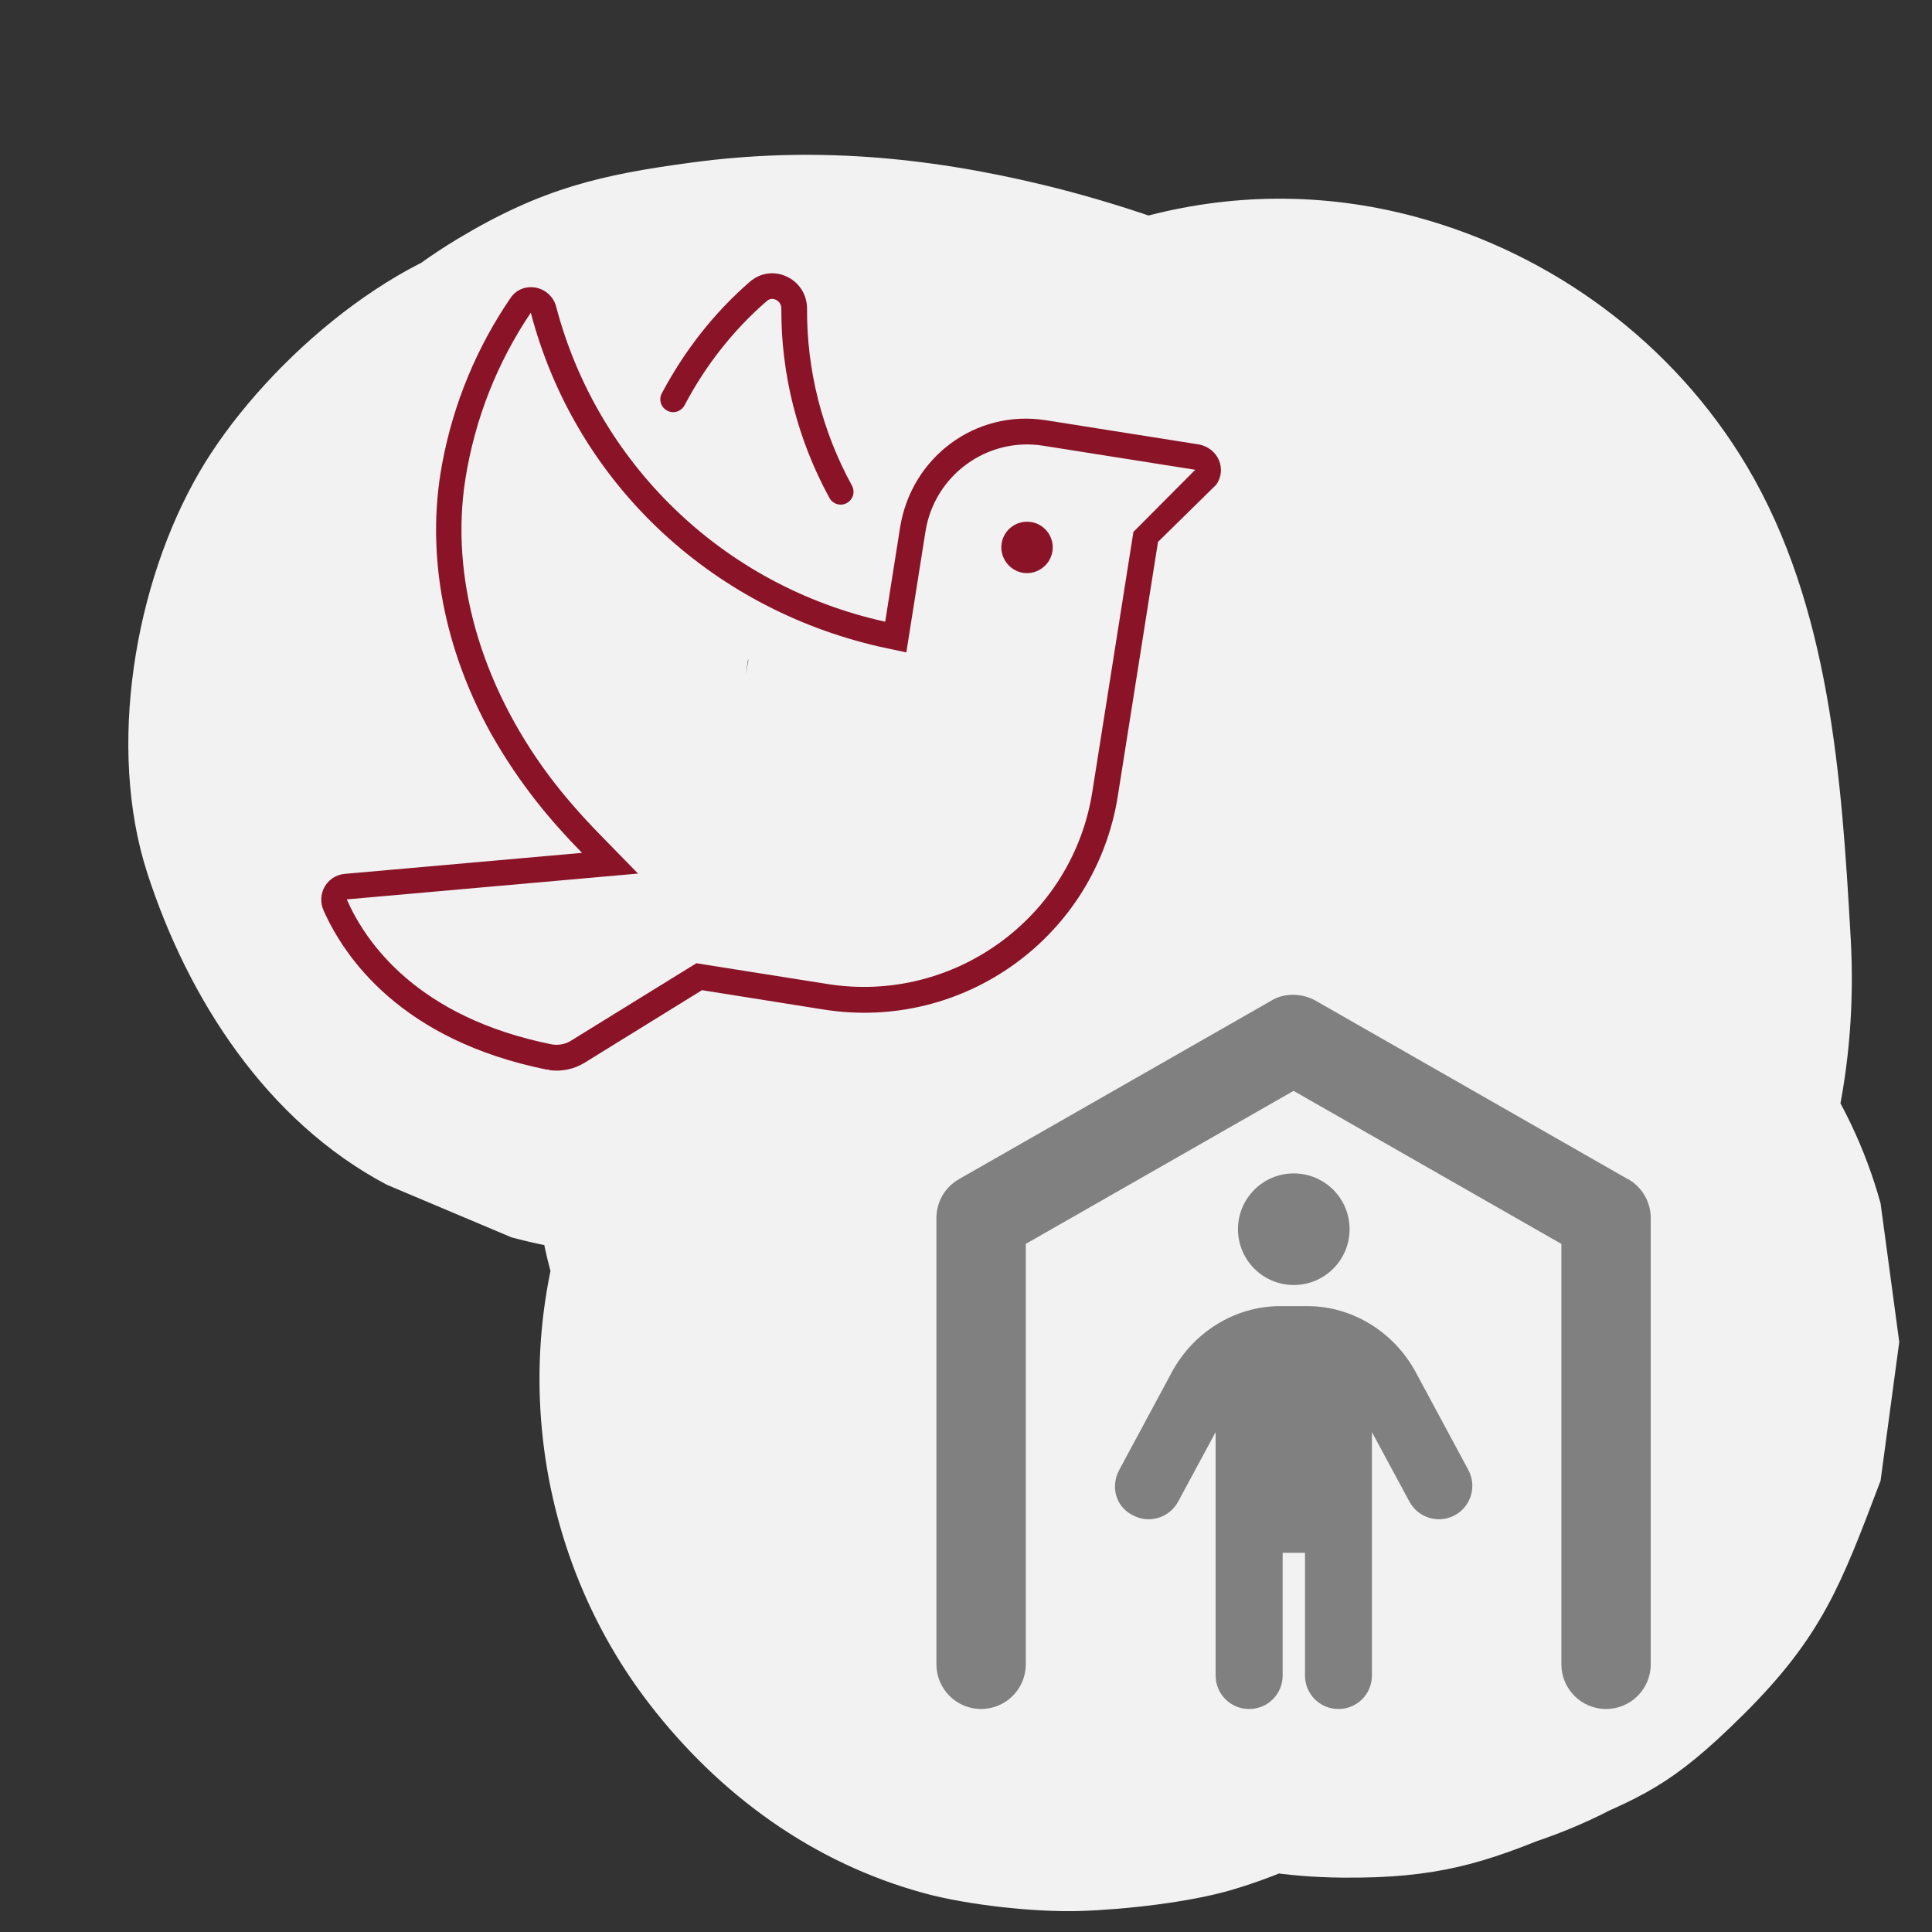 <?xml version="1.0" encoding="UTF-8"?><svg id="Lager_1" xmlns="http://www.w3.org/2000/svg" viewBox="0 0 189.38 189.38"><rect x="0" y="0" width="189.38" height="189.38" fill="#333333" stroke="none"/><defs><style>.cls-1{fill:gray;}.cls-2{fill:#8b1327;}.cls-3{fill:#f2f2f2;}</style></defs><path class="cls-3" d="m77.32,121.26c5.55-.94,11.67-3.81,16.4-6.81,4.67-2.96,8.84-6.69,12.78-10.53-3.45,2.66-6.9,5.33-10.35,7.99.5-.44,1.05-.79,1.66-1.05l-12.21,5.15c.81-.33,1.66-.54,2.53-.61-4.53.61-9.06,1.22-13.59,1.83,2.97-.22,5.83-.12,8.78.23l-13.59-1.83c8.93,1.42,17.48,4.75,25.84,8.11l-12.21-5.15c7.78,3.54,14.06,8.36,22.58,10.8,13.8,3.95,28.89,2.25,41.34-5.07,12.07-7.1,20.68-18.76,24.47-32.15,1.66-5.86,1.78-12.1,2.48-18.15-.61,4.53-1.22,9.06-1.83,13.59.11-.8.25-1.55.5-2.32l-5.15,12.21c.1-.29.26-.54.46-.77-2.66,3.45-5.33,6.9-7.99,10.35l.3-.25-22.56,13.15.36-.14-13.59,1.83.43-.02-13.59-1.83.5.11-12.21-5.15c.44.16.85.38,1.24.66-3.45-2.66-6.9-5.33-10.35-7.99l.19.18c-2.66-3.45-5.33-6.9-7.99-10.35.15.2.28.41.37.64l-5.15-12.21c1.07,2.62,1.38,5.57,1.76,8.35l-1.83-13.59c.78,6.15,1.87,12.95,1.13,19.15.61-4.53,1.22-9.06,1.83-13.59-.05.34-.16.67-.31.98l5.15-12.21c-.82,1.74-1.77,3.36-2.95,4.89,2.66-3.45,5.33-6.9,7.99-10.35l-.54.53c3.45-2.66,6.9-5.33,10.35-7.99-1.63,1.19-3.26,2.34-5.07,3.26l12.21-5.15c-.69.29-1.31.5-2.03.66,4.53-.61,9.06-1.22,13.59-1.83-2.73.33-5.52-.33-8.27-.25s-5.44.72-8.11.38c-11.53-1.49-28.55,6.69-36.15,14.97-7.75,8.44-12.53,17.94-14.06,29.36s-.07,23.08,6.07,32.6c7.01,10.88,17.53,20.61,30.55,23.49.21.05.4.12.6.2-4.07-1.72-8.14-3.44-12.21-5.15.38.19.69.39,1.03.65l-10.35-7.99c.28.24.53.51.74.8-2.66-3.45-5.33-6.9-7.99-10.35.26.37.48.76.64,1.18l-5.15-12.21c.2.52.35,1.06.42,1.62l-1.83-13.59c.26,2.85-.36,5.68-.21,8.54.52,10.21,2.22,17.99,7.33,26.93,2.66,4.65,6.37,8.57,9.82,12.61l-13.15-22.56.12.44c-.61-4.53-1.22-9.06-1.83-13.59l-.03.52,1.83-13.59-.17.59c1.72-4.07,3.44-8.14,5.15-12.21-.93,2.2-2.5,3.99-3.75,6-11.35,18.23-9.77,42.08,3.19,58.85,6.83,8.84,15.97,15.55,26.96,18.53,4.23,1.15,10.86,1.87,15.23,1.73s10.69-.84,14.88-2.07c7.15-2.1,13.46-5.79,19.99-9.13l-12.21,5.15c1.19-.49,2.23-.79,3.5-1.03l-13.59,1.83c2.6-.21,5.16-.21,7.75.09l-13.59-1.83c1.02.15,2.01.42,2.97.8l-12.21-5.15c9.78,4.9,17.11,7.96,28.2,8.07,9.25.09,13.97-1.39,21.54-4.59,7.85-3.31,10.65-4.31,17.73-11.33,7.83-7.76,9.67-12.88,13.51-22.99.61-4.53,1.22-9.06,1.83-13.59-.61-4.53-1.22-9.06-1.83-13.59-2.96-10.76-9.6-19.82-18.32-26.56-7.35-5.68-14.99-8.83-24.18-10.06-10.56-1.42-23.54-.29-32.6,6.07-3.58,2.51-8.11,5.77-11.26,8.8-9.33,8.99-14.97,23.3-14.97,36.15s5.57,27.52,14.97,36.15c9.74,8.94,22.53,15.58,36.15,14.97,13.71-.61,26.12-5.32,36.15-14.97l.64-.61c-3.45,2.66-6.9,5.33-10.35,7.99l.27-.19c-25.03-19.25-50.07-38.49-75.1-57.74l-.04.12c4.38-7.52,8.77-15.04,13.15-22.56l-.32.31,10.35-7.99c-.38.32-.81.57-1.28.76l12.21-5.15-.87.22,13.59-1.83-.97-.03c4.53.61,9.06,1.22,13.59,1.83l-1.02-.4,12.21,5.15c-10.43-5.22-18.64-7.33-30.15-8.47-5.04-.5-9.45.14-14.55.82-9.2,1.24-13.98,2.34-22.99,7.35-1.71.95-3.34,2.05-5.08,2.95l12.21-5.15c-1.19.49-2.23.79-3.5,1.03l13.59-1.83-1.45.12c4.53.61,9.06,1.22,13.59,1.83l-.39-.05c7.52,4.38,15.04,8.77,22.56,13.15l-.21-.18,13.15,22.56-.04-.3v27.18l.1-.4-5.15,12.21c1.14-2.5,3.07-4.62,4.36-7.05,11.39-21.46,8.88-47.78-8.99-65.08l7.99,10.35-.61-1.02c1.72,4.07,3.44,8.14,5.15,12.21l-.35-1.13,1.83,13.59c-.29-2.55.26-5,.31-7.55.17-9.87-2.97-20.88-7.97-29.33-6.97-11.78-19.42-22.4-33.1-25.42-4.53,33.47-9.06,66.95-13.59,100.42,3.9.51,7.95-.54,11.9-.28,11.79.77,23.91-2.14,34.01-8.4,21.56-13.36,33.87-35.15,32.44-60.55-.88-15.57-2-32.52-10.18-46.28-7.15-12.03-19-20.82-32.48-24.44-18.32-4.93-36.67.71-50.53,13.31-12.64,11.49-14.65,26.42-16.53,42.21.61-4.53,1.22-9.06,1.83-13.59-.12.81-.26,1.58-.53,2.36l5.15-12.21c-.11.3-.27.57-.48.81,2.66-3.45,5.33-6.9,7.99-10.35l-.32.27c3.45-2.66,6.9-5.33,10.35-7.99l-.38.17c8.6-2.33,17.2-4.65,25.8-6.98l-.45.05c4.53.61,9.06,1.22,13.59,1.83-.39-.02-.76-.12-1.12-.3,4.07,1.72,8.14,3.44,12.21,5.15-13.55-7.32-28.03-14.25-43.13-17.88-11.63-2.8-22.75-3.75-34.46-2.17-8.77,1.18-14.59,2.5-22.82,7.44-5.73,3.44-8.96,6.72-13.15,10.81l10.35-7.99c-.5.44-1.05.79-1.66,1.05,4.07-1.72,8.14-3.44,12.21-5.15-.81.33-1.66.54-2.53.61-11.9,2.01-24.7,13.49-30.55,23.49-6.41,10.96-9.13,27.11-5.15,39.39s11.67,24.31,23.49,30.55l12.21,5.15c9.06,2.43,18.12,2.43,27.18,0h0Z"/><path class="cls-2" d="m119.22,47.51l-5.71,5.61-3.94,24.91c-2.17,13.74-15.07,23.1-28.81,20.93l-11.95-1.9-11.52,7.12c-1.04.64-2.3.89-3.49.71-.05,0-.07-.15-.14-.03-14.33-2.87-19.9-11.02-21.95-15.63-.7-1.61.34-3.41,2.08-3.57l23.26-2.06c-3.02-3.09-6.08-6.67-8.93-11.71-4.49-8.12-6.46-17.39-4.78-26.42,1.11-6,3.45-11.5,6.7-16.26.58-.85,1.52-1.17,2.4-1.03.93.15,1.8.82,2.08,1.89,3.98,15.17,16.17,27.33,32.25,30.87l1.46-9.24c1.09-6.87,7.4-11.59,14.27-10.51l14.92,2.36c1.99.31,2.88,2.45,1.79,3.97Zm-2.05-1.46l-14.92-2.36c-5.49-.87-10.66,2.9-11.53,8.4l-1.88,11.86-2.62-.56c-16.72-3.82-29.87-16.25-34.19-32.74,0,0,0,0,0,0-3.29,4.89-5.47,10.39-6.41,16.29-1.52,9.61,1.48,20.08,8.18,29.08,1.44,1.92,3.04,3.77,5.03,5.81l3.71,3.8-28.55,2.53c1.84,4.2,6.91,11.58,20.13,14.22.65.1,1.29-.03,1.82-.35l12.32-7.61,12.88,2.04c12.35,1.95,23.98-6.5,25.93-18.83l4.03-25.49,6.06-6.09Zm-52.3-7.49c2.25-4.23,5.14-7.91,8.63-10.94,1-.87,2.36-1.08,3.57-.53,1.27.57,2.04,1.79,2.04,3.18-.04,6.01,1.48,12,4.4,17.33.33.61.11,1.37-.5,1.71-.25.14-.53.18-.8.14-.37-.06-.72-.29-.91-.65-3.12-5.7-4.75-12.11-4.71-18.55,0-.57-.41-.81-.55-.87-.18-.09-.53-.17-.88.13-3.26,2.83-5.98,6.27-8.06,10.22-.33.61-1.1.86-1.7.52-.62-.32-.85-1.08-.53-1.7Zm36.2,12.61c1.36.21,2.31,1.5,2.09,2.88-.21,1.36-1.52,2.32-2.88,2.1-1.36-.22-2.31-1.52-2.1-2.88.22-1.38,1.52-2.32,2.88-2.1Z"/><path class="cls-1" d="m159.61,115.59c1.35.78,2.2,2.23,2.2,3.8v43.75c0,2.42-1.96,4.38-4.38,4.38s-4.38-1.96-4.38-4.38v-41.21l-26.25-15-26.25,15v41.21c0,2.42-1.96,4.38-4.38,4.38s-4.38-1.96-4.38-4.38v-43.75c0-1.57.84-3.02,2.2-3.8l30.62-17.5c1.23-.77,2.99-.77,4.35,0l30.62,17.5Zm-37.17,51.93c-1.82,0-3.28-1.46-3.28-3.28v-23.86l-3.68,6.82c-.86,1.59-2.84,2.19-4.44,1.33-1.71-.86-2.19-2.84-1.33-4.44l5.17-9.61c2.11-3.9,6.18-6.45,10.6-6.45h2.68c4.42,0,8.49,2.56,10.6,6.45l5.17,9.61c.86,1.6.26,3.58-1.33,4.44-1.6.86-3.58.26-4.44-1.33l-3.68-6.82v23.86c0,1.82-1.46,3.28-3.28,3.28s-3.28-1.46-3.28-3.28v-12.03h-2.19v12.03c0,1.82-1.46,3.28-3.28,3.28Zm-1.09-47.03c0-3.02,2.45-5.47,5.47-5.47s5.47,2.45,5.47,5.47-2.45,5.47-5.47,5.47-5.47-2.45-5.47-5.47Z"/></svg>